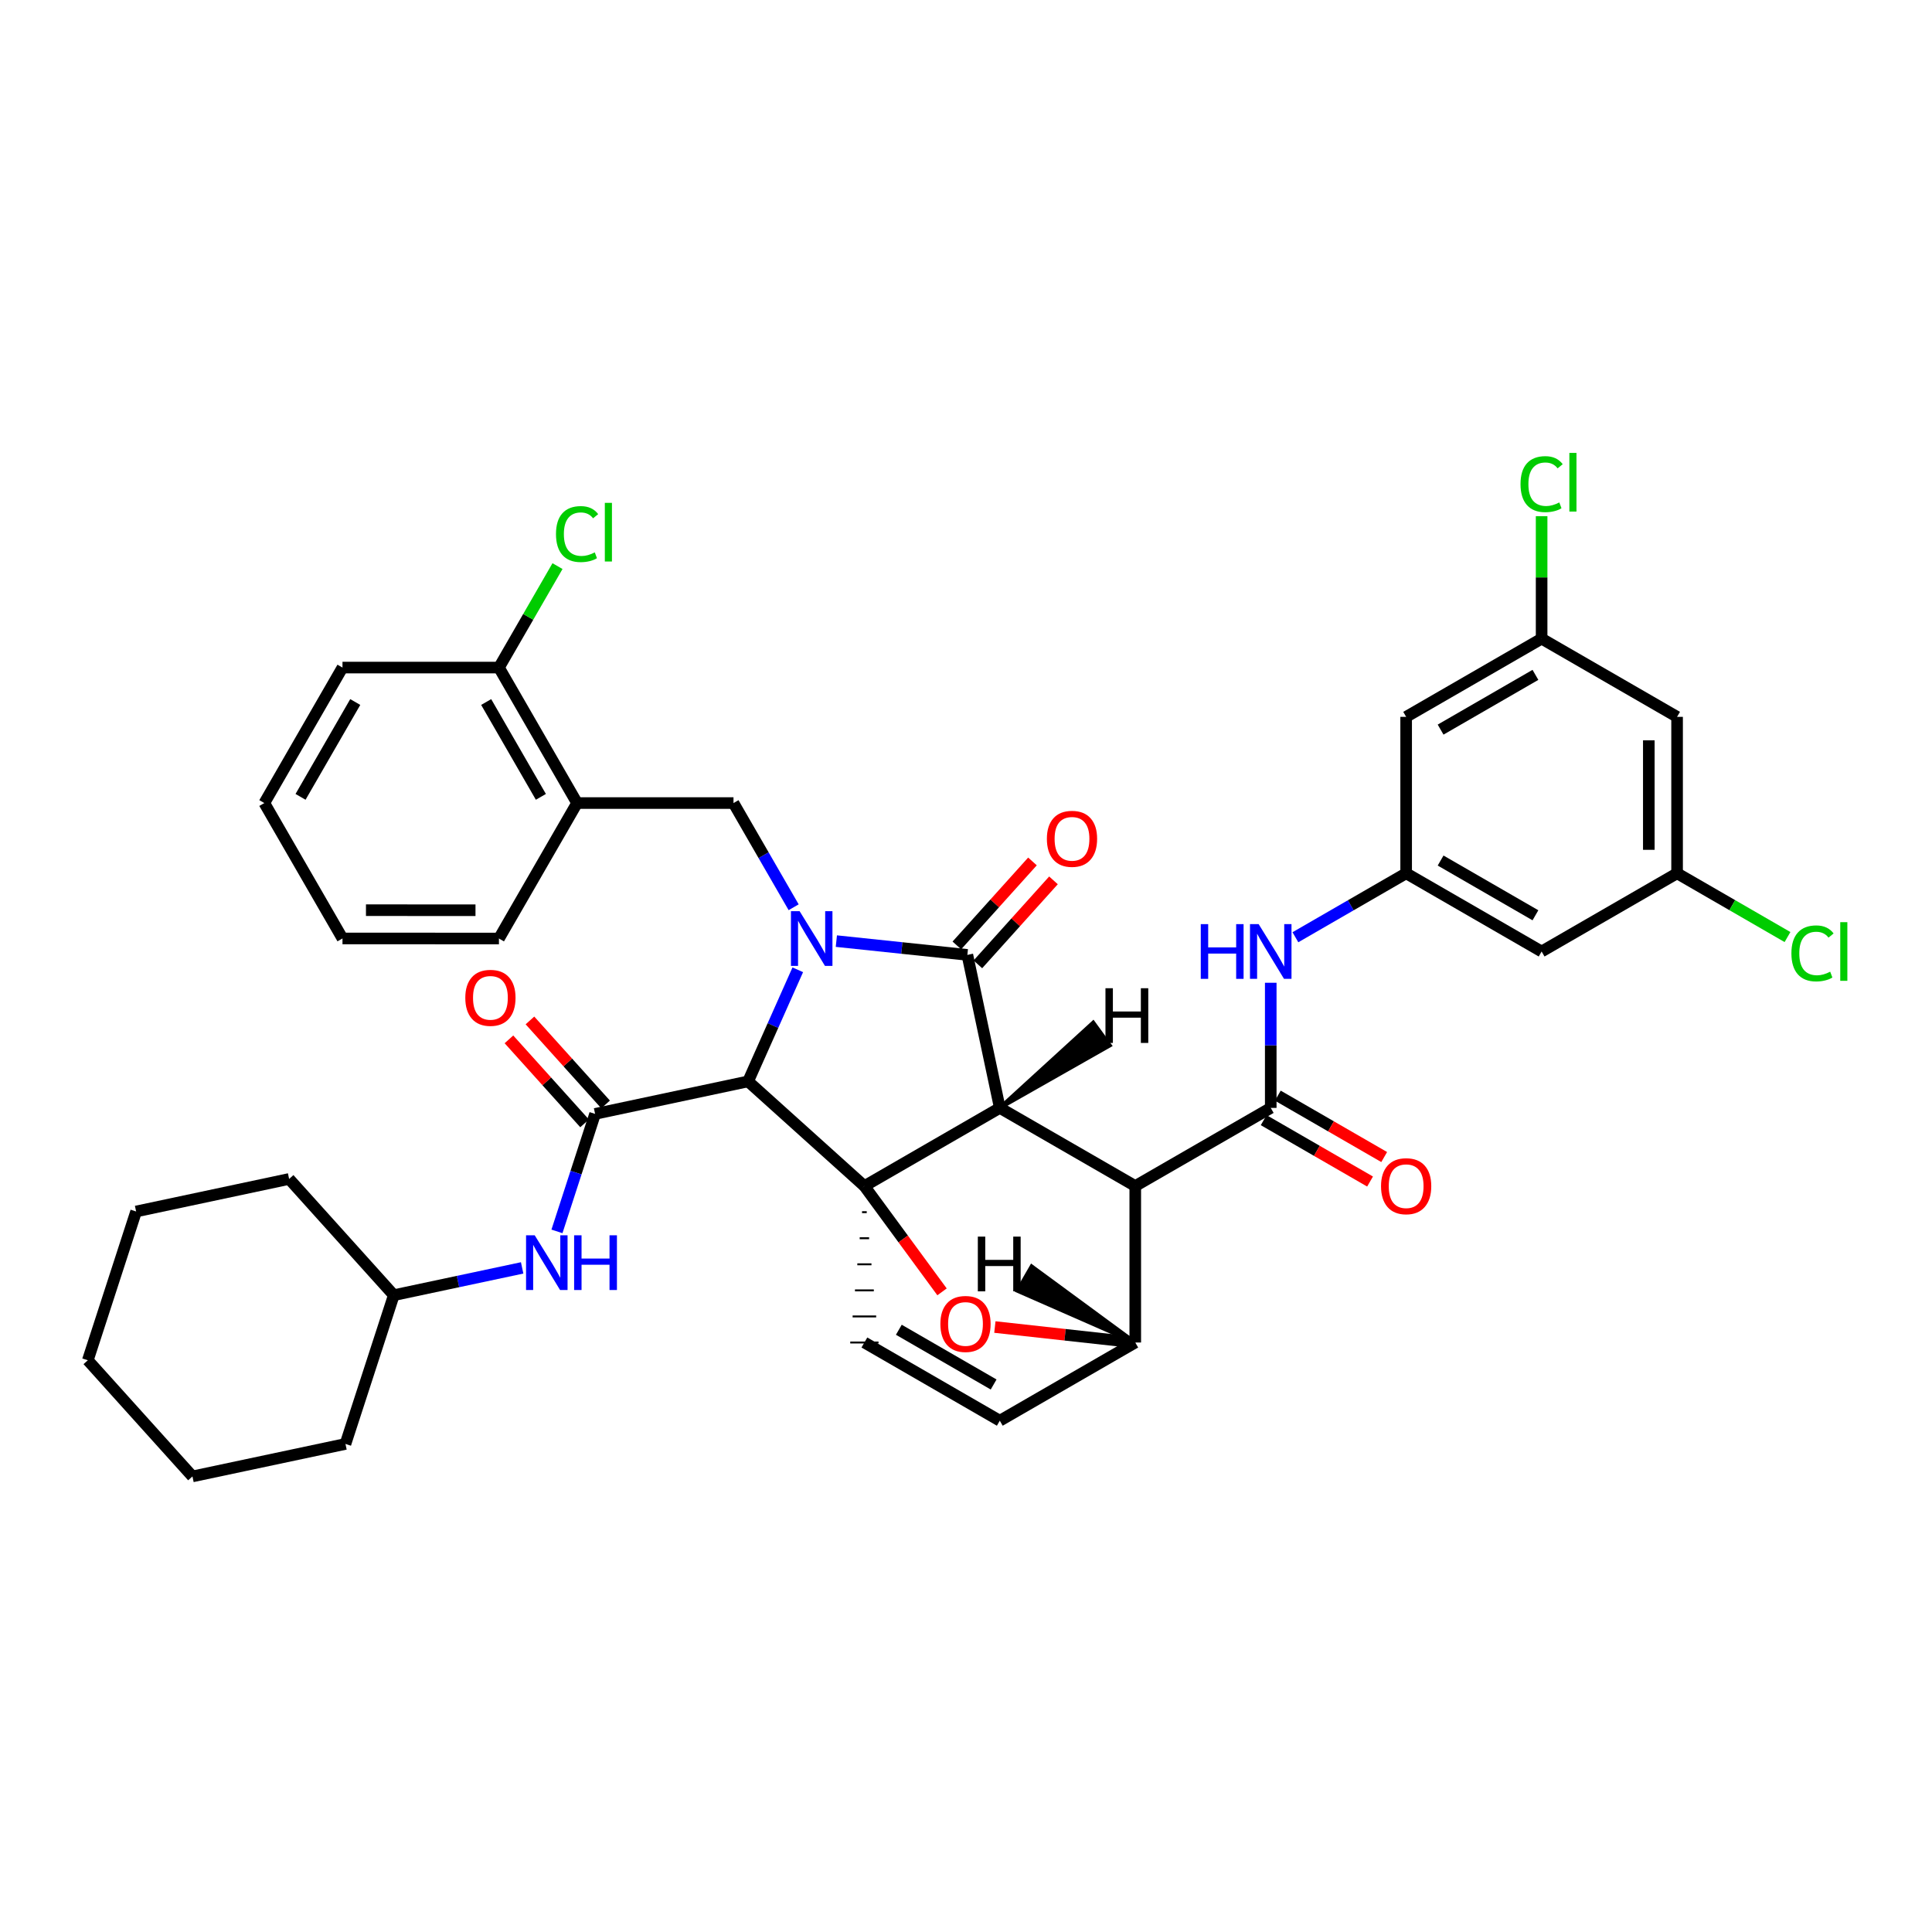 <?xml version='1.0' encoding='iso-8859-1'?>
<svg version='1.1' baseProfile='full'
              xmlns='http://www.w3.org/2000/svg'
                      xmlns:rdkit='http://www.rdkit.org/xml'
                      xmlns:xlink='http://www.w3.org/1999/xlink'
                  xml:space='preserve'
width='1000px' height='1000px' viewBox='0 0 1000 1000'>
<!-- END OF HEADER -->
<rect style='opacity:1.0;fill:#FFFFFF;stroke:none' width='1000' height='1000' x='0' y='0'> </rect>
<path class='bond-0' d='M 412.928,501.961 L 400.072,530.842' style='fill:none;fill-rule:evenodd;stroke:#0000FF;stroke-width:6px;stroke-linecap:butt;stroke-linejoin:miter;stroke-opacity:1' />
<path class='bond-0' d='M 400.072,530.842 L 387.215,559.724' style='fill:none;fill-rule:evenodd;stroke:#000000;stroke-width:6px;stroke-linecap:butt;stroke-linejoin:miter;stroke-opacity:1' />
<path class='bond-6' d='M 410.789,469.593 L 395.222,442.626' style='fill:none;fill-rule:evenodd;stroke:#0000FF;stroke-width:6px;stroke-linecap:butt;stroke-linejoin:miter;stroke-opacity:1' />
<path class='bond-6' d='M 395.222,442.626 L 379.655,415.659' style='fill:none;fill-rule:evenodd;stroke:#000000;stroke-width:6px;stroke-linecap:butt;stroke-linejoin:miter;stroke-opacity:1' />
<path class='bond-38' d='M 432.897,487.119 L 466.801,490.684' style='fill:none;fill-rule:evenodd;stroke:#0000FF;stroke-width:6px;stroke-linecap:butt;stroke-linejoin:miter;stroke-opacity:1' />
<path class='bond-38' d='M 466.801,490.684 L 500.705,494.248' style='fill:none;fill-rule:evenodd;stroke:#000000;stroke-width:6px;stroke-linecap:butt;stroke-linejoin:miter;stroke-opacity:1' />
<path class='bond-1' d='M 517.492,573.447 L 447.407,613.924' style='fill:none;fill-rule:evenodd;stroke:#000000;stroke-width:6px;stroke-linecap:butt;stroke-linejoin:miter;stroke-opacity:1' />
<path class='bond-2' d='M 517.492,573.447 L 587.61,613.892' style='fill:none;fill-rule:evenodd;stroke:#000000;stroke-width:6px;stroke-linecap:butt;stroke-linejoin:miter;stroke-opacity:1' />
<path class='bond-39' d='M 517.492,573.447 L 500.705,494.248' style='fill:none;fill-rule:evenodd;stroke:#000000;stroke-width:6px;stroke-linecap:butt;stroke-linejoin:miter;stroke-opacity:1' />
<path class='bond-44' d='M 517.492,573.447 L 574.454,541.112 L 565.853,529.273 Z' style='fill:#000000;fill-rule:evenodd;fill-opacity:1;stroke:#000000;stroke-width:2px;stroke-linecap:butt;stroke-linejoin:miter;stroke-opacity:1;' />
<path class='bond-40' d='M 447.407,613.924 L 467.503,641.295' style='fill:none;fill-rule:evenodd;stroke:#000000;stroke-width:6px;stroke-linecap:butt;stroke-linejoin:miter;stroke-opacity:1' />
<path class='bond-40' d='M 467.503,641.295 L 487.6,668.666' style='fill:none;fill-rule:evenodd;stroke:#FF0000;stroke-width:6px;stroke-linecap:butt;stroke-linejoin:miter;stroke-opacity:1' />
<path class='bond-41' d='M 447.407,613.924 L 387.215,559.724' style='fill:none;fill-rule:evenodd;stroke:#000000;stroke-width:6px;stroke-linecap:butt;stroke-linejoin:miter;stroke-opacity:1' />
<path class='bond-42' d='M 446.187,627.417 L 448.626,627.417' style='fill:none;fill-rule:evenodd;stroke:#000000;stroke-width:1.0px;stroke-linecap:butt;stroke-linejoin:miter;stroke-opacity:1' />
<path class='bond-42' d='M 444.968,640.909 L 449.846,640.909' style='fill:none;fill-rule:evenodd;stroke:#000000;stroke-width:1.0px;stroke-linecap:butt;stroke-linejoin:miter;stroke-opacity:1' />
<path class='bond-42' d='M 443.748,654.401 L 451.065,654.401' style='fill:none;fill-rule:evenodd;stroke:#000000;stroke-width:1.0px;stroke-linecap:butt;stroke-linejoin:miter;stroke-opacity:1' />
<path class='bond-42' d='M 442.529,667.894 L 452.285,667.894' style='fill:none;fill-rule:evenodd;stroke:#000000;stroke-width:1.0px;stroke-linecap:butt;stroke-linejoin:miter;stroke-opacity:1' />
<path class='bond-42' d='M 441.31,681.386 L 453.504,681.386' style='fill:none;fill-rule:evenodd;stroke:#000000;stroke-width:1.0px;stroke-linecap:butt;stroke-linejoin:miter;stroke-opacity:1' />
<path class='bond-42' d='M 440.09,694.879 L 454.723,694.879' style='fill:none;fill-rule:evenodd;stroke:#000000;stroke-width:1.0px;stroke-linecap:butt;stroke-linejoin:miter;stroke-opacity:1' />
<path class='bond-3' d='M 387.215,559.724 L 308.017,576.552' style='fill:none;fill-rule:evenodd;stroke:#000000;stroke-width:6px;stroke-linecap:butt;stroke-linejoin:miter;stroke-opacity:1' />
<path class='bond-4' d='M 587.61,613.892 L 657.736,573.447' style='fill:none;fill-rule:evenodd;stroke:#000000;stroke-width:6px;stroke-linecap:butt;stroke-linejoin:miter;stroke-opacity:1' />
<path class='bond-34' d='M 587.61,613.892 L 587.61,694.879' style='fill:none;fill-rule:evenodd;stroke:#000000;stroke-width:6px;stroke-linecap:butt;stroke-linejoin:miter;stroke-opacity:1' />
<path class='bond-5' d='M 514.947,686.872 L 551.279,690.876' style='fill:none;fill-rule:evenodd;stroke:#FF0000;stroke-width:6px;stroke-linecap:butt;stroke-linejoin:miter;stroke-opacity:1' />
<path class='bond-5' d='M 551.279,690.876 L 587.61,694.879' style='fill:none;fill-rule:evenodd;stroke:#000000;stroke-width:6px;stroke-linecap:butt;stroke-linejoin:miter;stroke-opacity:1' />
<path class='bond-10' d='M 308.017,576.552 L 298.148,606.958' style='fill:none;fill-rule:evenodd;stroke:#000000;stroke-width:6px;stroke-linecap:butt;stroke-linejoin:miter;stroke-opacity:1' />
<path class='bond-10' d='M 298.148,606.958 L 288.279,637.364' style='fill:none;fill-rule:evenodd;stroke:#0000FF;stroke-width:6px;stroke-linecap:butt;stroke-linejoin:miter;stroke-opacity:1' />
<path class='bond-12' d='M 313.454,571.656 L 293.878,549.918' style='fill:none;fill-rule:evenodd;stroke:#000000;stroke-width:6px;stroke-linecap:butt;stroke-linejoin:miter;stroke-opacity:1' />
<path class='bond-12' d='M 293.878,549.918 L 274.302,528.18' style='fill:none;fill-rule:evenodd;stroke:#FF0000;stroke-width:6px;stroke-linecap:butt;stroke-linejoin:miter;stroke-opacity:1' />
<path class='bond-12' d='M 302.58,581.448 L 283.004,559.711' style='fill:none;fill-rule:evenodd;stroke:#000000;stroke-width:6px;stroke-linecap:butt;stroke-linejoin:miter;stroke-opacity:1' />
<path class='bond-12' d='M 283.004,559.711 L 263.428,537.973' style='fill:none;fill-rule:evenodd;stroke:#FF0000;stroke-width:6px;stroke-linecap:butt;stroke-linejoin:miter;stroke-opacity:1' />
<path class='bond-8' d='M 657.736,573.447 L 657.736,541.061' style='fill:none;fill-rule:evenodd;stroke:#000000;stroke-width:6px;stroke-linecap:butt;stroke-linejoin:miter;stroke-opacity:1' />
<path class='bond-8' d='M 657.736,541.061 L 657.736,508.676' style='fill:none;fill-rule:evenodd;stroke:#0000FF;stroke-width:6px;stroke-linecap:butt;stroke-linejoin:miter;stroke-opacity:1' />
<path class='bond-13' d='M 654.079,579.784 L 681.61,595.672' style='fill:none;fill-rule:evenodd;stroke:#000000;stroke-width:6px;stroke-linecap:butt;stroke-linejoin:miter;stroke-opacity:1' />
<path class='bond-13' d='M 681.61,595.672 L 709.141,611.559' style='fill:none;fill-rule:evenodd;stroke:#FF0000;stroke-width:6px;stroke-linecap:butt;stroke-linejoin:miter;stroke-opacity:1' />
<path class='bond-13' d='M 661.393,567.11 L 688.924,582.997' style='fill:none;fill-rule:evenodd;stroke:#000000;stroke-width:6px;stroke-linecap:butt;stroke-linejoin:miter;stroke-opacity:1' />
<path class='bond-13' d='M 688.924,582.997 L 716.456,598.885' style='fill:none;fill-rule:evenodd;stroke:#FF0000;stroke-width:6px;stroke-linecap:butt;stroke-linejoin:miter;stroke-opacity:1' />
<path class='bond-33' d='M 587.61,694.879 L 517.492,735.356' style='fill:none;fill-rule:evenodd;stroke:#000000;stroke-width:6px;stroke-linecap:butt;stroke-linejoin:miter;stroke-opacity:1' />
<path class='bond-45' d='M 587.61,694.879 L 533.978,655.463 L 526.661,668.136 Z' style='fill:#000000;fill-rule:evenodd;fill-opacity:1;stroke:#000000;stroke-width:2px;stroke-linecap:butt;stroke-linejoin:miter;stroke-opacity:1;' />
<path class='bond-7' d='M 447.407,694.879 L 517.492,735.356' style='fill:none;fill-rule:evenodd;stroke:#000000;stroke-width:6px;stroke-linecap:butt;stroke-linejoin:miter;stroke-opacity:1' />
<path class='bond-7' d='M 465.238,688.279 L 514.298,716.613' style='fill:none;fill-rule:evenodd;stroke:#000000;stroke-width:6px;stroke-linecap:butt;stroke-linejoin:miter;stroke-opacity:1' />
<path class='bond-9' d='M 379.655,415.659 L 298.7,415.659' style='fill:none;fill-rule:evenodd;stroke:#000000;stroke-width:6px;stroke-linecap:butt;stroke-linejoin:miter;stroke-opacity:1' />
<path class='bond-11' d='M 670.499,485.121 L 699.16,468.568' style='fill:none;fill-rule:evenodd;stroke:#0000FF;stroke-width:6px;stroke-linecap:butt;stroke-linejoin:miter;stroke-opacity:1' />
<path class='bond-11' d='M 699.16,468.568 L 727.821,452.015' style='fill:none;fill-rule:evenodd;stroke:#000000;stroke-width:6px;stroke-linecap:butt;stroke-linejoin:miter;stroke-opacity:1' />
<path class='bond-18' d='M 298.7,415.659 L 258.255,345.533' style='fill:none;fill-rule:evenodd;stroke:#000000;stroke-width:6px;stroke-linecap:butt;stroke-linejoin:miter;stroke-opacity:1' />
<path class='bond-18' d='M 279.957,412.451 L 251.646,363.363' style='fill:none;fill-rule:evenodd;stroke:#000000;stroke-width:6px;stroke-linecap:butt;stroke-linejoin:miter;stroke-opacity:1' />
<path class='bond-24' d='M 298.7,415.659 L 258.255,485.777' style='fill:none;fill-rule:evenodd;stroke:#000000;stroke-width:6px;stroke-linecap:butt;stroke-linejoin:miter;stroke-opacity:1' />
<path class='bond-23' d='M 270.262,656.261 L 237.045,663.323' style='fill:none;fill-rule:evenodd;stroke:#0000FF;stroke-width:6px;stroke-linecap:butt;stroke-linejoin:miter;stroke-opacity:1' />
<path class='bond-23' d='M 237.045,663.323 L 203.827,670.384' style='fill:none;fill-rule:evenodd;stroke:#000000;stroke-width:6px;stroke-linecap:butt;stroke-linejoin:miter;stroke-opacity:1' />
<path class='bond-14' d='M 727.821,452.015 L 797.939,492.492' style='fill:none;fill-rule:evenodd;stroke:#000000;stroke-width:6px;stroke-linecap:butt;stroke-linejoin:miter;stroke-opacity:1' />
<path class='bond-14' d='M 745.655,445.413 L 794.738,473.747' style='fill:none;fill-rule:evenodd;stroke:#000000;stroke-width:6px;stroke-linecap:butt;stroke-linejoin:miter;stroke-opacity:1' />
<path class='bond-15' d='M 727.821,452.015 L 727.821,371.044' style='fill:none;fill-rule:evenodd;stroke:#000000;stroke-width:6px;stroke-linecap:butt;stroke-linejoin:miter;stroke-opacity:1' />
<path class='bond-43' d='M 534.403,445.882 L 514.835,467.617' style='fill:none;fill-rule:evenodd;stroke:#FF0000;stroke-width:6px;stroke-linecap:butt;stroke-linejoin:miter;stroke-opacity:1' />
<path class='bond-43' d='M 514.835,467.617 L 495.267,489.353' style='fill:none;fill-rule:evenodd;stroke:#000000;stroke-width:6px;stroke-linecap:butt;stroke-linejoin:miter;stroke-opacity:1' />
<path class='bond-43' d='M 545.278,455.672 L 525.71,477.408' style='fill:none;fill-rule:evenodd;stroke:#FF0000;stroke-width:6px;stroke-linecap:butt;stroke-linejoin:miter;stroke-opacity:1' />
<path class='bond-43' d='M 525.71,477.408 L 506.142,499.144' style='fill:none;fill-rule:evenodd;stroke:#000000;stroke-width:6px;stroke-linecap:butt;stroke-linejoin:miter;stroke-opacity:1' />
<path class='bond-16' d='M 797.939,492.492 L 868.057,452.015' style='fill:none;fill-rule:evenodd;stroke:#000000;stroke-width:6px;stroke-linecap:butt;stroke-linejoin:miter;stroke-opacity:1' />
<path class='bond-17' d='M 727.821,371.044 L 797.939,330.567' style='fill:none;fill-rule:evenodd;stroke:#000000;stroke-width:6px;stroke-linecap:butt;stroke-linejoin:miter;stroke-opacity:1' />
<path class='bond-17' d='M 745.655,377.646 L 794.738,349.311' style='fill:none;fill-rule:evenodd;stroke:#000000;stroke-width:6px;stroke-linecap:butt;stroke-linejoin:miter;stroke-opacity:1' />
<path class='bond-22' d='M 868.057,452.015 L 896.632,468.516' style='fill:none;fill-rule:evenodd;stroke:#000000;stroke-width:6px;stroke-linecap:butt;stroke-linejoin:miter;stroke-opacity:1' />
<path class='bond-22' d='M 896.632,468.516 L 925.207,485.018' style='fill:none;fill-rule:evenodd;stroke:#00CC00;stroke-width:6px;stroke-linecap:butt;stroke-linejoin:miter;stroke-opacity:1' />
<path class='bond-37' d='M 868.057,452.015 L 868.057,371.044' style='fill:none;fill-rule:evenodd;stroke:#000000;stroke-width:6px;stroke-linecap:butt;stroke-linejoin:miter;stroke-opacity:1' />
<path class='bond-37' d='M 853.424,439.869 L 853.424,383.19' style='fill:none;fill-rule:evenodd;stroke:#000000;stroke-width:6px;stroke-linecap:butt;stroke-linejoin:miter;stroke-opacity:1' />
<path class='bond-19' d='M 797.939,330.567 L 868.057,371.044' style='fill:none;fill-rule:evenodd;stroke:#000000;stroke-width:6px;stroke-linecap:butt;stroke-linejoin:miter;stroke-opacity:1' />
<path class='bond-21' d='M 797.939,330.567 L 797.939,298.867' style='fill:none;fill-rule:evenodd;stroke:#000000;stroke-width:6px;stroke-linecap:butt;stroke-linejoin:miter;stroke-opacity:1' />
<path class='bond-21' d='M 797.939,298.867 L 797.939,267.168' style='fill:none;fill-rule:evenodd;stroke:#00CC00;stroke-width:6px;stroke-linecap:butt;stroke-linejoin:miter;stroke-opacity:1' />
<path class='bond-20' d='M 258.255,345.533 L 273.409,319.276' style='fill:none;fill-rule:evenodd;stroke:#000000;stroke-width:6px;stroke-linecap:butt;stroke-linejoin:miter;stroke-opacity:1' />
<path class='bond-20' d='M 273.409,319.276 L 288.564,293.019' style='fill:none;fill-rule:evenodd;stroke:#00CC00;stroke-width:6px;stroke-linecap:butt;stroke-linejoin:miter;stroke-opacity:1' />
<path class='bond-25' d='M 258.255,345.533 L 177.268,345.533' style='fill:none;fill-rule:evenodd;stroke:#000000;stroke-width:6px;stroke-linecap:butt;stroke-linejoin:miter;stroke-opacity:1' />
<path class='bond-26' d='M 203.827,670.384 L 178.813,747.38' style='fill:none;fill-rule:evenodd;stroke:#000000;stroke-width:6px;stroke-linecap:butt;stroke-linejoin:miter;stroke-opacity:1' />
<path class='bond-27' d='M 203.827,670.384 L 149.652,610.225' style='fill:none;fill-rule:evenodd;stroke:#000000;stroke-width:6px;stroke-linecap:butt;stroke-linejoin:miter;stroke-opacity:1' />
<path class='bond-28' d='M 258.255,485.777 L 177.268,485.736' style='fill:none;fill-rule:evenodd;stroke:#000000;stroke-width:6px;stroke-linecap:butt;stroke-linejoin:miter;stroke-opacity:1' />
<path class='bond-28' d='M 246.114,471.138 L 189.423,471.109' style='fill:none;fill-rule:evenodd;stroke:#000000;stroke-width:6px;stroke-linecap:butt;stroke-linejoin:miter;stroke-opacity:1' />
<path class='bond-36' d='M 177.268,345.533 L 136.815,415.659' style='fill:none;fill-rule:evenodd;stroke:#000000;stroke-width:6px;stroke-linecap:butt;stroke-linejoin:miter;stroke-opacity:1' />
<path class='bond-36' d='M 183.876,363.364 L 155.559,412.452' style='fill:none;fill-rule:evenodd;stroke:#000000;stroke-width:6px;stroke-linecap:butt;stroke-linejoin:miter;stroke-opacity:1' />
<path class='bond-30' d='M 178.813,747.38 L 99.614,764.192' style='fill:none;fill-rule:evenodd;stroke:#000000;stroke-width:6px;stroke-linecap:butt;stroke-linejoin:miter;stroke-opacity:1' />
<path class='bond-31' d='M 149.652,610.225 L 70.453,627.062' style='fill:none;fill-rule:evenodd;stroke:#000000;stroke-width:6px;stroke-linecap:butt;stroke-linejoin:miter;stroke-opacity:1' />
<path class='bond-29' d='M 177.268,485.736 L 136.815,415.659' style='fill:none;fill-rule:evenodd;stroke:#000000;stroke-width:6px;stroke-linecap:butt;stroke-linejoin:miter;stroke-opacity:1' />
<path class='bond-35' d='M 99.614,764.192 L 45.455,704.073' style='fill:none;fill-rule:evenodd;stroke:#000000;stroke-width:6px;stroke-linecap:butt;stroke-linejoin:miter;stroke-opacity:1' />
<path class='bond-32' d='M 70.453,627.062 L 45.455,704.073' style='fill:none;fill-rule:evenodd;stroke:#000000;stroke-width:6px;stroke-linecap:butt;stroke-linejoin:miter;stroke-opacity:1' />
<path  class='atom-0' d='M 413.872 471.617
L 423.152 486.617
Q 424.072 488.097, 425.552 490.777
Q 427.032 493.457, 427.112 493.617
L 427.112 471.617
L 430.872 471.617
L 430.872 499.937
L 426.992 499.937
L 417.032 483.537
Q 415.872 481.617, 414.632 479.417
Q 413.432 477.217, 413.072 476.537
L 413.072 499.937
L 409.392 499.937
L 409.392 471.617
L 413.872 471.617
' fill='#0000FF'/>
<path  class='atom-5' d='M 486.737 685.276
Q 486.737 678.476, 490.097 674.676
Q 493.457 670.876, 499.737 670.876
Q 506.017 670.876, 509.377 674.676
Q 512.737 678.476, 512.737 685.276
Q 512.737 692.156, 509.337 696.076
Q 505.937 699.956, 499.737 699.956
Q 493.497 699.956, 490.097 696.076
Q 486.737 692.196, 486.737 685.276
M 499.737 696.756
Q 504.057 696.756, 506.377 693.876
Q 508.737 690.956, 508.737 685.276
Q 508.737 679.716, 506.377 676.916
Q 504.057 674.076, 499.737 674.076
Q 495.417 674.076, 493.057 676.876
Q 490.737 679.676, 490.737 685.276
Q 490.737 690.996, 493.057 693.876
Q 495.417 696.756, 499.737 696.756
' fill='#FF0000'/>
<path  class='atom-12' d='M 621.516 478.332
L 625.356 478.332
L 625.356 490.372
L 639.836 490.372
L 639.836 478.332
L 643.676 478.332
L 643.676 506.652
L 639.836 506.652
L 639.836 493.572
L 625.356 493.572
L 625.356 506.652
L 621.516 506.652
L 621.516 478.332
' fill='#0000FF'/>
<path  class='atom-12' d='M 651.476 478.332
L 660.756 493.332
Q 661.676 494.812, 663.156 497.492
Q 664.636 500.172, 664.716 500.332
L 664.716 478.332
L 668.476 478.332
L 668.476 506.652
L 664.596 506.652
L 654.636 490.252
Q 653.476 488.332, 652.236 486.132
Q 651.036 483.932, 650.676 483.252
L 650.676 506.652
L 646.996 506.652
L 646.996 478.332
L 651.476 478.332
' fill='#0000FF'/>
<path  class='atom-14' d='M 276.766 639.388
L 286.046 654.388
Q 286.966 655.868, 288.446 658.548
Q 289.926 661.228, 290.006 661.388
L 290.006 639.388
L 293.766 639.388
L 293.766 667.708
L 289.886 667.708
L 279.926 651.308
Q 278.766 649.388, 277.526 647.188
Q 276.326 644.988, 275.966 644.308
L 275.966 667.708
L 272.286 667.708
L 272.286 639.388
L 276.766 639.388
' fill='#0000FF'/>
<path  class='atom-14' d='M 297.166 639.388
L 301.006 639.388
L 301.006 651.428
L 315.486 651.428
L 315.486 639.388
L 319.326 639.388
L 319.326 667.708
L 315.486 667.708
L 315.486 654.628
L 301.006 654.628
L 301.006 667.708
L 297.166 667.708
L 297.166 639.388
' fill='#0000FF'/>
<path  class='atom-16' d='M 541.864 434.169
Q 541.864 427.369, 545.224 423.569
Q 548.584 419.769, 554.864 419.769
Q 561.144 419.769, 564.504 423.569
Q 567.864 427.369, 567.864 434.169
Q 567.864 441.049, 564.464 444.969
Q 561.064 448.849, 554.864 448.849
Q 548.624 448.849, 545.224 444.969
Q 541.864 441.089, 541.864 434.169
M 554.864 445.649
Q 559.184 445.649, 561.504 442.769
Q 563.864 439.849, 563.864 434.169
Q 563.864 428.609, 561.504 425.809
Q 559.184 422.969, 554.864 422.969
Q 550.544 422.969, 548.184 425.769
Q 545.864 428.569, 545.864 434.169
Q 545.864 439.889, 548.184 442.769
Q 550.544 445.649, 554.864 445.649
' fill='#FF0000'/>
<path  class='atom-17' d='M 240.841 516.473
Q 240.841 509.673, 244.201 505.873
Q 247.561 502.073, 253.841 502.073
Q 260.121 502.073, 263.481 505.873
Q 266.841 509.673, 266.841 516.473
Q 266.841 523.353, 263.441 527.273
Q 260.041 531.153, 253.841 531.153
Q 247.601 531.153, 244.201 527.273
Q 240.841 523.393, 240.841 516.473
M 253.841 527.953
Q 258.161 527.953, 260.481 525.073
Q 262.841 522.153, 262.841 516.473
Q 262.841 510.913, 260.481 508.113
Q 258.161 505.273, 253.841 505.273
Q 249.521 505.273, 247.161 508.073
Q 244.841 510.873, 244.841 516.473
Q 244.841 522.193, 247.161 525.073
Q 249.521 527.953, 253.841 527.953
' fill='#FF0000'/>
<path  class='atom-18' d='M 714.821 613.972
Q 714.821 607.172, 718.181 603.372
Q 721.541 599.572, 727.821 599.572
Q 734.101 599.572, 737.461 603.372
Q 740.821 607.172, 740.821 613.972
Q 740.821 620.852, 737.421 624.772
Q 734.021 628.652, 727.821 628.652
Q 721.581 628.652, 718.181 624.772
Q 714.821 620.892, 714.821 613.972
M 727.821 625.452
Q 732.141 625.452, 734.461 622.572
Q 736.821 619.652, 736.821 613.972
Q 736.821 608.412, 734.461 605.612
Q 732.141 602.772, 727.821 602.772
Q 723.501 602.772, 721.141 605.572
Q 718.821 608.372, 718.821 613.972
Q 718.821 619.692, 721.141 622.572
Q 723.501 625.452, 727.821 625.452
' fill='#FF0000'/>
<path  class='atom-25' d='M 287.78 276.436
Q 287.78 269.396, 291.06 265.716
Q 294.38 261.996, 300.66 261.996
Q 306.5 261.996, 309.62 266.116
L 306.98 268.276
Q 304.7 265.276, 300.66 265.276
Q 296.38 265.276, 294.1 268.156
Q 291.86 270.996, 291.86 276.436
Q 291.86 282.036, 294.18 284.916
Q 296.54 287.796, 301.1 287.796
Q 304.22 287.796, 307.86 285.916
L 308.98 288.916
Q 307.5 289.876, 305.26 290.436
Q 303.02 290.996, 300.54 290.996
Q 294.38 290.996, 291.06 287.236
Q 287.78 283.476, 287.78 276.436
' fill='#00CC00'/>
<path  class='atom-25' d='M 313.06 260.276
L 316.74 260.276
L 316.74 290.636
L 313.06 290.636
L 313.06 260.276
' fill='#00CC00'/>
<path  class='atom-26' d='M 787.019 250.584
Q 787.019 243.544, 790.299 239.864
Q 793.619 236.144, 799.899 236.144
Q 805.739 236.144, 808.859 240.264
L 806.219 242.424
Q 803.939 239.424, 799.899 239.424
Q 795.619 239.424, 793.339 242.304
Q 791.099 245.144, 791.099 250.584
Q 791.099 256.184, 793.419 259.064
Q 795.779 261.944, 800.339 261.944
Q 803.459 261.944, 807.099 260.064
L 808.219 263.064
Q 806.739 264.024, 804.499 264.584
Q 802.259 265.144, 799.779 265.144
Q 793.619 265.144, 790.299 261.384
Q 787.019 257.624, 787.019 250.584
' fill='#00CC00'/>
<path  class='atom-26' d='M 812.299 234.424
L 815.979 234.424
L 815.979 264.784
L 812.299 264.784
L 812.299 234.424
' fill='#00CC00'/>
<path  class='atom-27' d='M 927.231 493.472
Q 927.231 486.432, 930.511 482.752
Q 933.831 479.032, 940.111 479.032
Q 945.951 479.032, 949.071 483.152
L 946.431 485.312
Q 944.151 482.312, 940.111 482.312
Q 935.831 482.312, 933.551 485.192
Q 931.311 488.032, 931.311 493.472
Q 931.311 499.072, 933.631 501.952
Q 935.991 504.832, 940.551 504.832
Q 943.671 504.832, 947.311 502.952
L 948.431 505.952
Q 946.951 506.912, 944.711 507.472
Q 942.471 508.032, 939.991 508.032
Q 933.831 508.032, 930.511 504.272
Q 927.231 500.512, 927.231 493.472
' fill='#00CC00'/>
<path  class='atom-27' d='M 952.511 477.312
L 956.191 477.312
L 956.191 507.672
L 952.511 507.672
L 952.511 477.312
' fill='#00CC00'/>
<path  class='atom-39' d='M 572.186 511.507
L 576.026 511.507
L 576.026 523.547
L 590.506 523.547
L 590.506 511.507
L 594.346 511.507
L 594.346 539.827
L 590.506 539.827
L 590.506 526.747
L 576.026 526.747
L 576.026 539.827
L 572.186 539.827
L 572.186 511.507
' fill='#000000'/>
<path  class='atom-40' d='M 506.127 640.069
L 509.967 640.069
L 509.967 652.109
L 524.447 652.109
L 524.447 640.069
L 528.287 640.069
L 528.287 668.389
L 524.447 668.389
L 524.447 655.309
L 509.967 655.309
L 509.967 668.389
L 506.127 668.389
L 506.127 640.069
' fill='#000000'/>
</svg>
